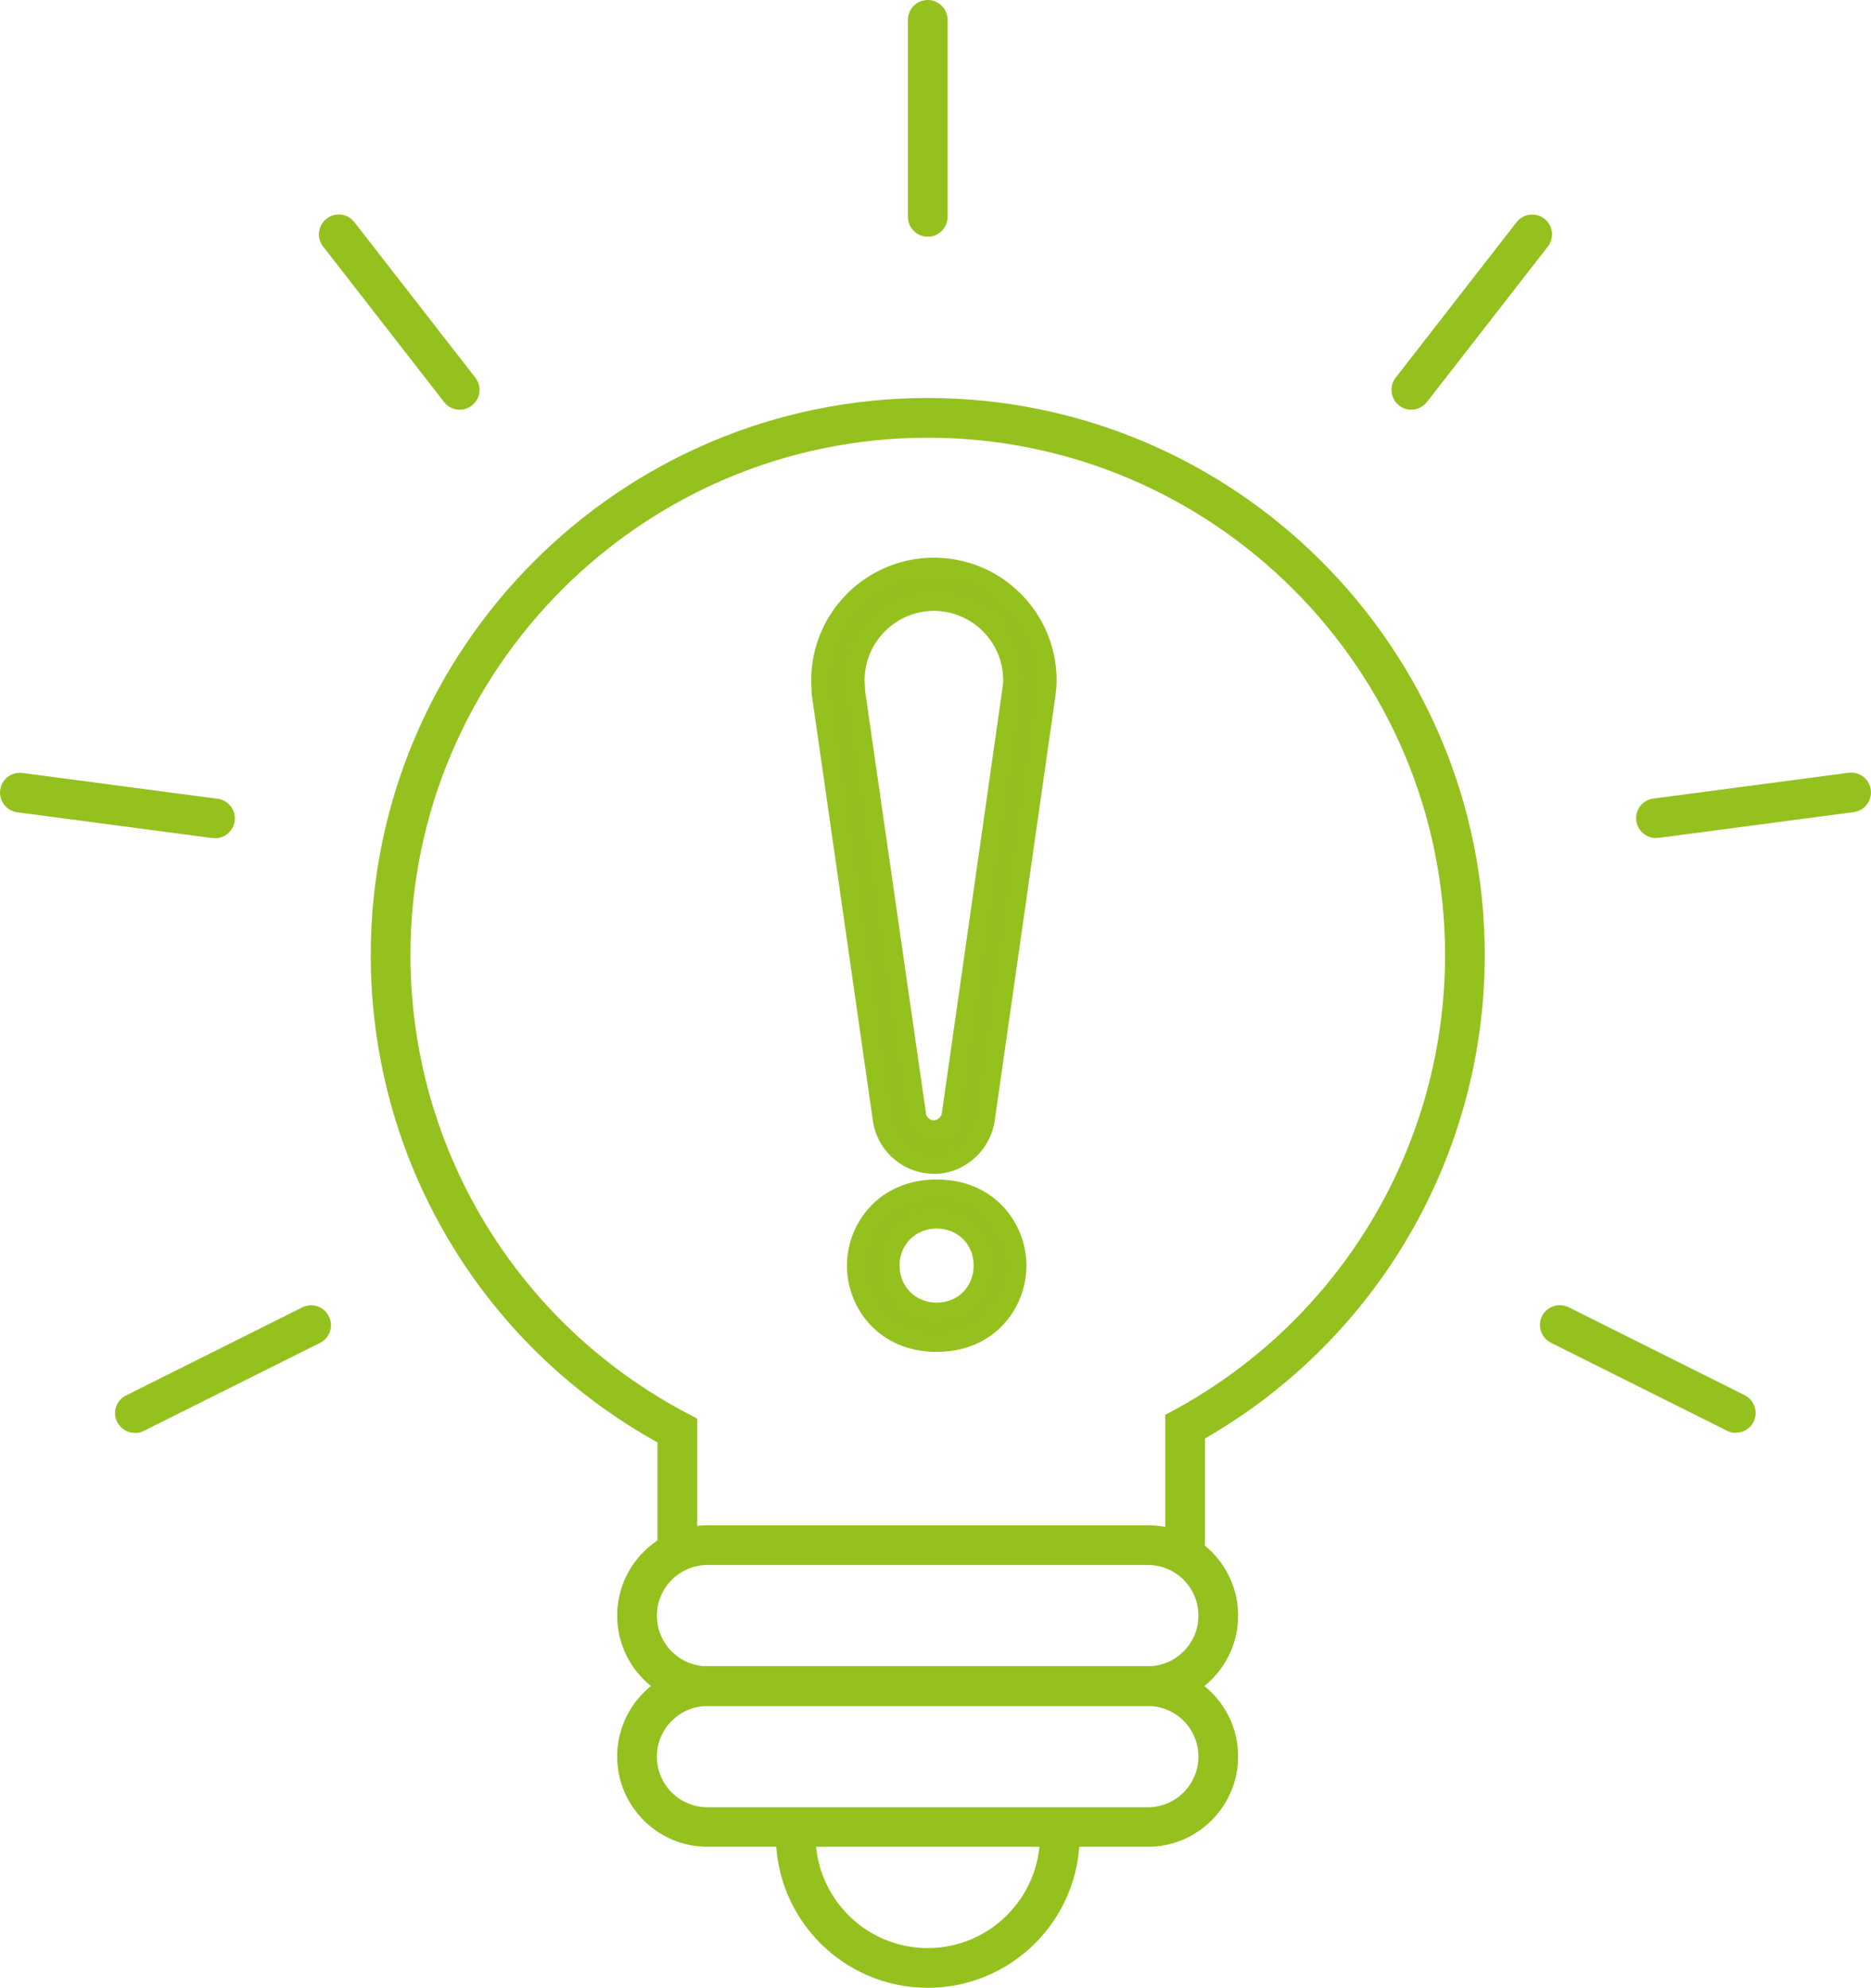 <?xml version="1.0" encoding="UTF-8"?>
<svg id="Calque_2" data-name="Calque 2" xmlns="http://www.w3.org/2000/svg" viewBox="0 0 94.22 100.09">
  <defs>
    <style>
      .cls-1 {
        fill: #95c11f;
      }

      .cls-2 {
        fill: #93c01f;
      }
    </style>
  </defs>
  <g id="Calque_1-2" data-name="Calque 1">
    <g>
      <path class="cls-1" d="M60.68,77.8h-2v-6.56l.52-.28c8.37-4.58,13.57-13.34,13.57-22.87,0-14.37-11.69-26.05-26.05-26.05s-26.05,11.69-26.05,26.05c0,9.69,5.33,18.53,13.91,23.06l.53.28v6.38h-2v-5.18c-8.93-4.96-14.44-14.3-14.44-24.54,0-15.47,12.58-28.05,28.05-28.05s28.05,12.58,28.05,28.05c0,10.06-5.38,19.33-14.09,24.34v5.38Z"/>
      <path class="cls-1" d="M57.8,85.9h-22.17c-2.51,0-4.55-2.04-4.55-4.55s2.04-4.55,4.55-4.55h22.17c2.51,0,4.55,2.04,4.55,4.55s-2.04,4.55-4.55,4.55ZM35.63,78.8c-1.4,0-2.55,1.14-2.55,2.55s1.14,2.55,2.55,2.55h22.17c1.4,0,2.55-1.14,2.55-2.55s-1.14-2.55-2.55-2.55h-22.17Z"/>
      <path class="cls-1" d="M57.8,92.99h-22.17c-2.51,0-4.55-2.04-4.55-4.55s2.04-4.55,4.55-4.55h22.17c2.51,0,4.55,2.04,4.55,4.55s-2.04,4.55-4.55,4.55ZM35.63,85.9c-1.4,0-2.55,1.14-2.55,2.55s1.14,2.55,2.55,2.55h22.17c1.4,0,2.55-1.14,2.55-2.55s-1.14-2.55-2.55-2.55h-22.17Z"/>
      <path class="cls-1" d="M46.72,100.09c-4.22,0-7.65-3.43-7.65-7.65h2c0,3.12,2.54,5.65,5.65,5.65s5.65-2.54,5.65-5.65h2c0,4.22-3.43,7.65-7.65,7.65Z"/>
      <g>
        <path class="cls-2" d="M47.02,58.6c-1.25,0-2.33-.91-2.56-2.16v-.03s-3.09-21.43-3.09-21.43v-.06c0-.08,0-.16-.01-.25,0-.14-.02-.27-.02-.41,0-3.13,2.55-5.68,5.68-5.68s5.68,2.55,5.68,5.68c0,.25-.03.49-.06.72l-3.06,21.4c-.2,1.27-1.3,2.23-2.57,2.23M46.13,56.15c.09.44.46.77.89.77s.83-.34.9-.78l3.05-21.38c.02-.16.04-.34.04-.49,0-2.2-1.79-3.99-3.99-3.99s-3.99,1.79-3.99,3.99c0,.09,0,.19.01.28,0,.11.01.21.02.31l3.07,21.3Z"/>
        <path class="cls-1" d="M47.02,59.1c-1.49,0-2.78-1.08-3.05-2.57l-3.1-21.62c0-.05,0-.11,0-.16-.01-.2-.02-.35-.02-.49,0-3.41,2.77-6.18,6.18-6.18s6.18,2.77,6.18,6.18c0,.27-.03.53-.06.78l-3.06,21.41c-.24,1.52-1.55,2.66-3.07,2.66ZM47.02,29.08c-2.86,0-5.18,2.32-5.18,5.18,0,.12,0,.25.02.37,0,.13.01.21.01.29l3.08,21.42c.19,1.03,1.06,1.77,2.07,1.77s1.92-.77,2.08-1.8l3.06-21.4c.03-.2.05-.42.05-.65,0-2.86-2.33-5.18-5.18-5.18ZM47.02,57.41c-.67,0-1.25-.49-1.38-1.17v-.03s-3.07-21.3-3.07-21.3c0-.15-.01-.24-.02-.34,0-.11-.02-.22-.02-.32,0-2.48,2.02-4.49,4.49-4.49s4.49,2.01,4.49,4.49c0,.17-.02.37-.04.55l-3.05,21.39c-.11.69-.71,1.21-1.4,1.21ZM46.62,56.06c.05.21.21.35.4.35s.38-.16.41-.36l3.05-21.38c.02-.13.04-.29.04-.42,0-1.92-1.57-3.49-3.49-3.49s-3.49,1.57-3.49,3.49c0,.08,0,.16.01.23,0,.13.02.24.02.34l3.06,21.23Z"/>
      </g>
      <g>
        <path class="cls-2" d="M47.17,59.88c2.55,0,4.02,1.91,4.02,3.84s-1.48,3.84-4.02,3.84-4.02-1.91-4.02-3.84,1.48-3.84,4.02-3.84M47.17,66.09c1.37,0,2.36-1.06,2.36-2.37s-.99-2.36-2.36-2.36-2.37,1.05-2.37,2.36.99,2.37,2.37,2.37"/>
        <path class="cls-1" d="M47.17,68.07c-2.94,0-4.52-2.24-4.52-4.34s1.58-4.34,4.52-4.34,4.52,2.24,4.52,4.34-1.58,4.34-4.52,4.34ZM47.17,60.38c-2.29,0-3.52,1.72-3.52,3.34s1.23,3.34,3.52,3.34,3.52-1.72,3.52-3.34-1.23-3.34-3.52-3.34ZM47.17,66.59c-1.61,0-2.87-1.26-2.87-2.87s1.26-2.86,2.87-2.86,2.86,1.26,2.86,2.86-1.26,2.87-2.86,2.87ZM47.17,61.86c-1.06,0-1.87.8-1.87,1.86s.8,1.87,1.87,1.87,1.86-.8,1.86-1.87-.8-1.86-1.86-1.86Z"/>
      </g>
      <path class="cls-1" d="M6.8,72.15c-.37,0-.72-.2-.9-.55-.25-.49-.05-1.09.45-1.34l8.87-4.43c.5-.25,1.09-.05,1.34.45s.05,1.09-.45,1.34l-8.87,4.43c-.14.07-.3.11-.45.11Z"/>
      <path class="cls-1" d="M10.83,42.2s-.09,0-.13,0l-9.83-1.3c-.55-.07-.93-.58-.86-1.12.07-.55.58-.93,1.12-.86l9.83,1.3c.55.07.93.58.86,1.12-.07.5-.5.87-.99.87Z"/>
      <path class="cls-1" d="M23.15,20.63c-.3,0-.59-.13-.79-.39l-6.09-7.83c-.34-.44-.26-1.06.18-1.4.44-.34,1.06-.26,1.4.18l6.09,7.83c.34.44.26,1.06-.18,1.4-.18.14-.4.21-.61.21Z"/>
      <path class="cls-1" d="M87.42,72.15c-.15,0-.3-.03-.45-.11l-8.87-4.43c-.49-.25-.69-.85-.45-1.34.25-.49.85-.69,1.34-.45l8.87,4.43c.49.25.69.85.45,1.34-.18.35-.53.55-.9.55Z"/>
      <path class="cls-1" d="M83.39,42.2c-.49,0-.92-.37-.99-.87-.07-.55.31-1.05.86-1.12l9.83-1.3c.55-.07,1.05.31,1.12.86.07.55-.31,1.05-.86,1.12l-9.83,1.3s-.09,0-.13,0Z"/>
      <path class="cls-1" d="M71.07,20.63c-.21,0-.43-.07-.61-.21-.44-.34-.51-.97-.18-1.4l6.09-7.83c.34-.44.97-.51,1.4-.18.44.34.51.97.18,1.4l-6.09,7.83c-.2.25-.49.39-.79.39Z"/>
      <path class="cls-1" d="M46.72,11.92c-.55,0-1-.45-1-1V1c0-.55.45-1,1-1s1,.45,1,1v9.92c0,.55-.45,1-1,1Z"/>
    </g>
  </g>
</svg>